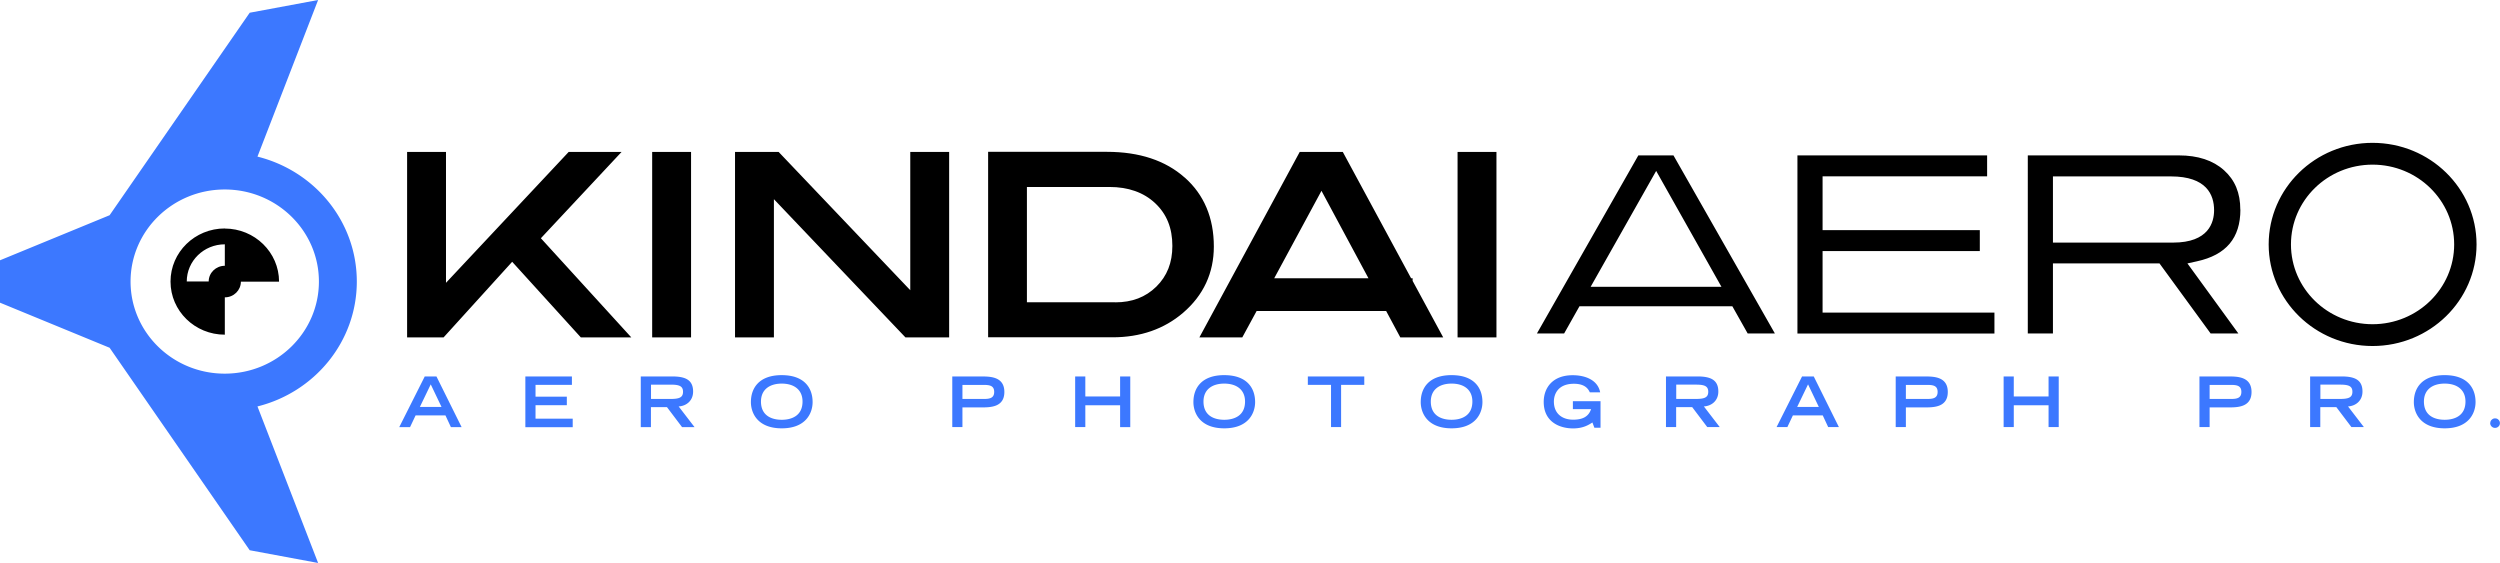 <svg width="222" height="50" fill="none" xmlns="http://www.w3.org/2000/svg"><g clip-path="url(#a)"><path d="M19.964 20.287c-2.66 0-4.822 2.106-4.822 4.716 0 2.61 2.162 4.716 4.822 4.716v-3.315c.792 0 1.426-.627 1.426-1.393h3.39c0-2.602-2.163-4.716-4.824-4.716l.008-.008Zm-3.381 4.716c0-1.828 1.513-3.307 3.381-3.307v1.905c-.791 0-1.433.628-1.433 1.394h-1.948v.008ZM55.197 13.49h-4.696L39.604 25.113V13.49h-3.453v16.47h3.24l6.09-6.713 6.097 6.714h4.482l-8.03-8.805 7.167-7.666Zm6.169 0h-3.453v16.47h3.453V13.49Zm19.466 12.281-11.69-12.28H65.27v16.47h3.453V17.687l11.681 12.274h3.88V13.49h-3.452v12.28Zm24.367-10.004c-1.703-1.518-4.023-2.285-6.906-2.285H87.745v16.47h11.063c2.463 0 4.57-.735 6.249-2.175 1.813-1.556 2.732-3.539 2.732-5.885 0-2.548-.871-4.607-2.582-6.125h-.008ZM99.022 26.84H91.19V16.603h7.325c1.671 0 3.041.48 4.063 1.44 1.029.968 1.528 2.207 1.528 3.795 0 1.486-.467 2.671-1.425 3.616-.958.937-2.154 1.394-3.651 1.394l-.008-.008Zm33.863-13.35h-3.453v16.47h3.453V13.49Zm-7.452 11.22h-.127l-6.066-11.22h-3.825l-8.909 16.47h3.809l1.275-2.346h11.499l1.259 2.347h3.809l-2.716-5.018v-.232h-.008Zm-3.912 0h-8.371l4.197-7.766 4.174 7.767Zm89.162-12.026c-5.1 0-9.225 4.042-9.225 9.02 0 4.98 4.133 9.022 9.225 9.022 5.093 0 9.234-4.042 9.234-9.021 0-4.98-4.134-9.021-9.234-9.021Zm0 16.106c-3.999 0-7.246-3.175-7.246-7.085s3.239-7.085 7.246-7.085c4.008 0 7.247 3.174 7.247 7.085 0 3.91-3.247 7.085-7.247 7.085Zm-48.838-6.496h13.962v-1.859h-13.962v-4.778h14.611V13.8h-16.844v15.82h17.494v-1.86h-15.261v-5.466Zm37.094-3.679c0-1.486-.475-2.625-1.449-3.5-.974-.875-2.32-1.316-4.007-1.316h-13.415V29.61h2.233v-6.218h9.463l4.538 6.218h2.463l-4.522-6.218.84-.186c2.597-.565 3.864-2.067 3.864-4.6l-.008.008Zm-5.963 2.927h-10.675v-5.877h10.477c3.168 0 3.833 1.634 3.833 3.005 0 1.068-.475 2.872-3.635 2.872Zm-47.492-7.743L136.48 29.61h2.416l1.362-2.416h13.573l1.362 2.416h2.416l-9.004-15.81h-3.129.008Zm-4.236 11.67 5.82-10.292 5.797 10.291h-11.617Z" fill="#000"/><path d="M37.735 33.428h1.022l2.233 4.499h-.95l-.483-1.038h-2.653l-.491 1.038h-.959l2.265-4.5h.016Zm1.473 2.71-.958-2.006-.966 2.006h1.924Zm7.452-2.71h4.126v.75h-3.231v1.046h2.78v.76h-2.78v1.192h3.302v.758h-4.205v-4.498l.008-.008Zm10.248 0h2.764c1.092 0 1.876.24 1.876 1.34 0 .828-.61 1.285-1.283 1.324l1.41 1.835h-1.109l-1.338-1.773h-1.425v1.773H56.9v-4.5h.008Zm2.637 1.998c.736 0 1.108-.109 1.108-.635 0-.527-.372-.635-1.108-.635H57.81v1.27h1.735Zm9.875-2.113c2.027 0 2.74 1.161 2.74 2.392 0 .937-.562 2.331-2.74 2.331s-2.74-1.394-2.74-2.33c0-1.232.713-2.394 2.74-2.394Zm1.845 2.346c0-1.084-.792-1.595-1.845-1.595s-1.845.51-1.845 1.595c0 1.278.982 1.618 1.845 1.618s1.845-.348 1.845-1.618Zm13.297-2.229h2.565c.776 0 2.06 0 2.06 1.378s-1.284 1.37-2.06 1.37h-1.663v1.743h-.902v-4.5.009Zm2.763 1.998c.515 0 .959-.047.959-.628 0-.58-.452-.62-.959-.62h-1.86v1.248h1.86Zm8.149-2h.903v1.78h3.089v-1.78h.902v4.499h-.902V35.99h-3.089v1.936h-.903v-4.5Zm13.241-.115c2.028 0 2.74 1.161 2.74 2.392 0 .937-.562 2.331-2.74 2.331s-2.74-1.394-2.74-2.33c0-1.232.713-2.394 2.74-2.394Zm1.845 2.346c0-1.084-.791-1.595-1.845-1.595-1.053 0-1.845.51-1.845 1.595 0 1.278.982 1.618 1.845 1.618s1.845-.348 1.845-1.618Zm7.635-1.48h-2.059v-.751h5.012v.75h-2.058v3.749h-.895v-3.748Zm10.706-.866c2.028 0 2.74 1.161 2.74 2.392 0 .937-.562 2.331-2.74 2.331-2.177 0-2.74-1.394-2.74-2.33 0-1.232.713-2.394 2.74-2.394Zm1.846 2.346c0-1.084-.792-1.595-1.846-1.595-1.053 0-1.845.51-1.845 1.595 0 1.278.982 1.618 1.845 1.618.864 0 1.846-.348 1.846-1.618Zm11.38-.039v2.362h-.547l-.174-.465c-.349.225-.832.527-1.719.527-1.18 0-2.605-.565-2.605-2.354 0-1.2.744-2.37 2.574-2.37 1.061 0 2.217.388 2.439 1.518h-.919c-.111-.224-.356-.759-1.409-.759-1.442 0-1.782.953-1.782 1.58 0 1.069.736 1.61 1.71 1.61.887 0 1.378-.301 1.592-.936h-1.615v-.705h2.455v-.008Zm5.82-2.192h2.764c1.093 0 1.877.24 1.877 1.34 0 .828-.61 1.285-1.283 1.324l1.41 1.835h-1.109l-1.338-1.773h-1.426v1.773h-.903v-4.5h.008Zm2.637 1.998c.737 0 1.109-.109 1.109-.635 0-.527-.372-.635-1.109-.635h-1.734v1.27h1.734Zm9.456-1.998h1.021l2.234 4.499h-.951l-.483-1.038h-2.653l-.491 1.038h-.958l2.265-4.5h.016Zm1.473 2.71-.958-2.006-.967 2.006h1.925Zm6.826-2.708h2.566c.776 0 2.059 0 2.059 1.378s-1.283 1.37-2.059 1.37h-1.663v1.743h-.903v-4.5.009Zm2.764 1.998c.515 0 .958-.047.958-.628 0-.58-.451-.62-.958-.62h-1.861v1.248h1.861Zm6.819-2h.902v1.78h3.089v-1.78h.903v4.499h-.903V35.99h-3.089v1.936h-.902v-4.5Zm17.39.002h2.566c.776 0 2.059 0 2.059 1.378s-1.283 1.37-2.059 1.37h-1.663v1.743h-.903v-4.5.009Zm2.764 1.998c.515 0 .958-.047.958-.628 0-.58-.451-.62-.958-.62h-1.861v1.248h1.861Zm7.072-2h2.764c1.093 0 1.877.24 1.877 1.34 0 .828-.61 1.285-1.283 1.324l1.409 1.835h-1.108l-1.339-1.773h-1.425v1.773h-.903v-4.5h.008Zm2.637 1.998c.736 0 1.109-.109 1.109-.635 0-.527-.373-.635-1.109-.635h-1.734v1.27h1.734Zm9.305-2.113c2.027 0 2.74 1.161 2.74 2.392 0 .937-.562 2.331-2.74 2.331s-2.74-1.394-2.74-2.33c0-1.232.713-2.394 2.74-2.394Zm1.845 2.346c0-1.084-.792-1.595-1.845-1.595s-1.845.51-1.845 1.595c0 1.278.982 1.618 1.845 1.618s1.845-.348 1.845-1.618Zm2.202 1.911c0-.116.039-.209.127-.294a.405.405 0 0 1 .3-.124c.119 0 .222.04.301.124a.385.385 0 0 1 .127.294.402.402 0 0 1-.127.303.423.423 0 0 1-.301.123.422.422 0 0 1-.308-.123.407.407 0 0 1-.127-.302h.008ZM31.685 25.004c0-5.35-3.754-9.834-8.822-11.097L28.248 0l-6.074 1.13L9.733 19.112 0 23.114v3.764l9.733 4.003 12.44 17.98 6.075 1.131-5.385-13.9c5.068-1.262 8.822-5.745 8.822-11.096v.008ZM19.956 33.18c-4.616 0-8.362-3.663-8.362-8.177 0-4.515 3.746-8.177 8.362-8.177 4.617 0 8.363 3.662 8.363 8.177 0 4.514-3.746 8.177-8.363 8.177Z" fill="#3C78FF"/></g><defs><clipPath id="a"><path fill="#fff" d="M0 0h222v50H0z"/></clipPath></defs></svg>